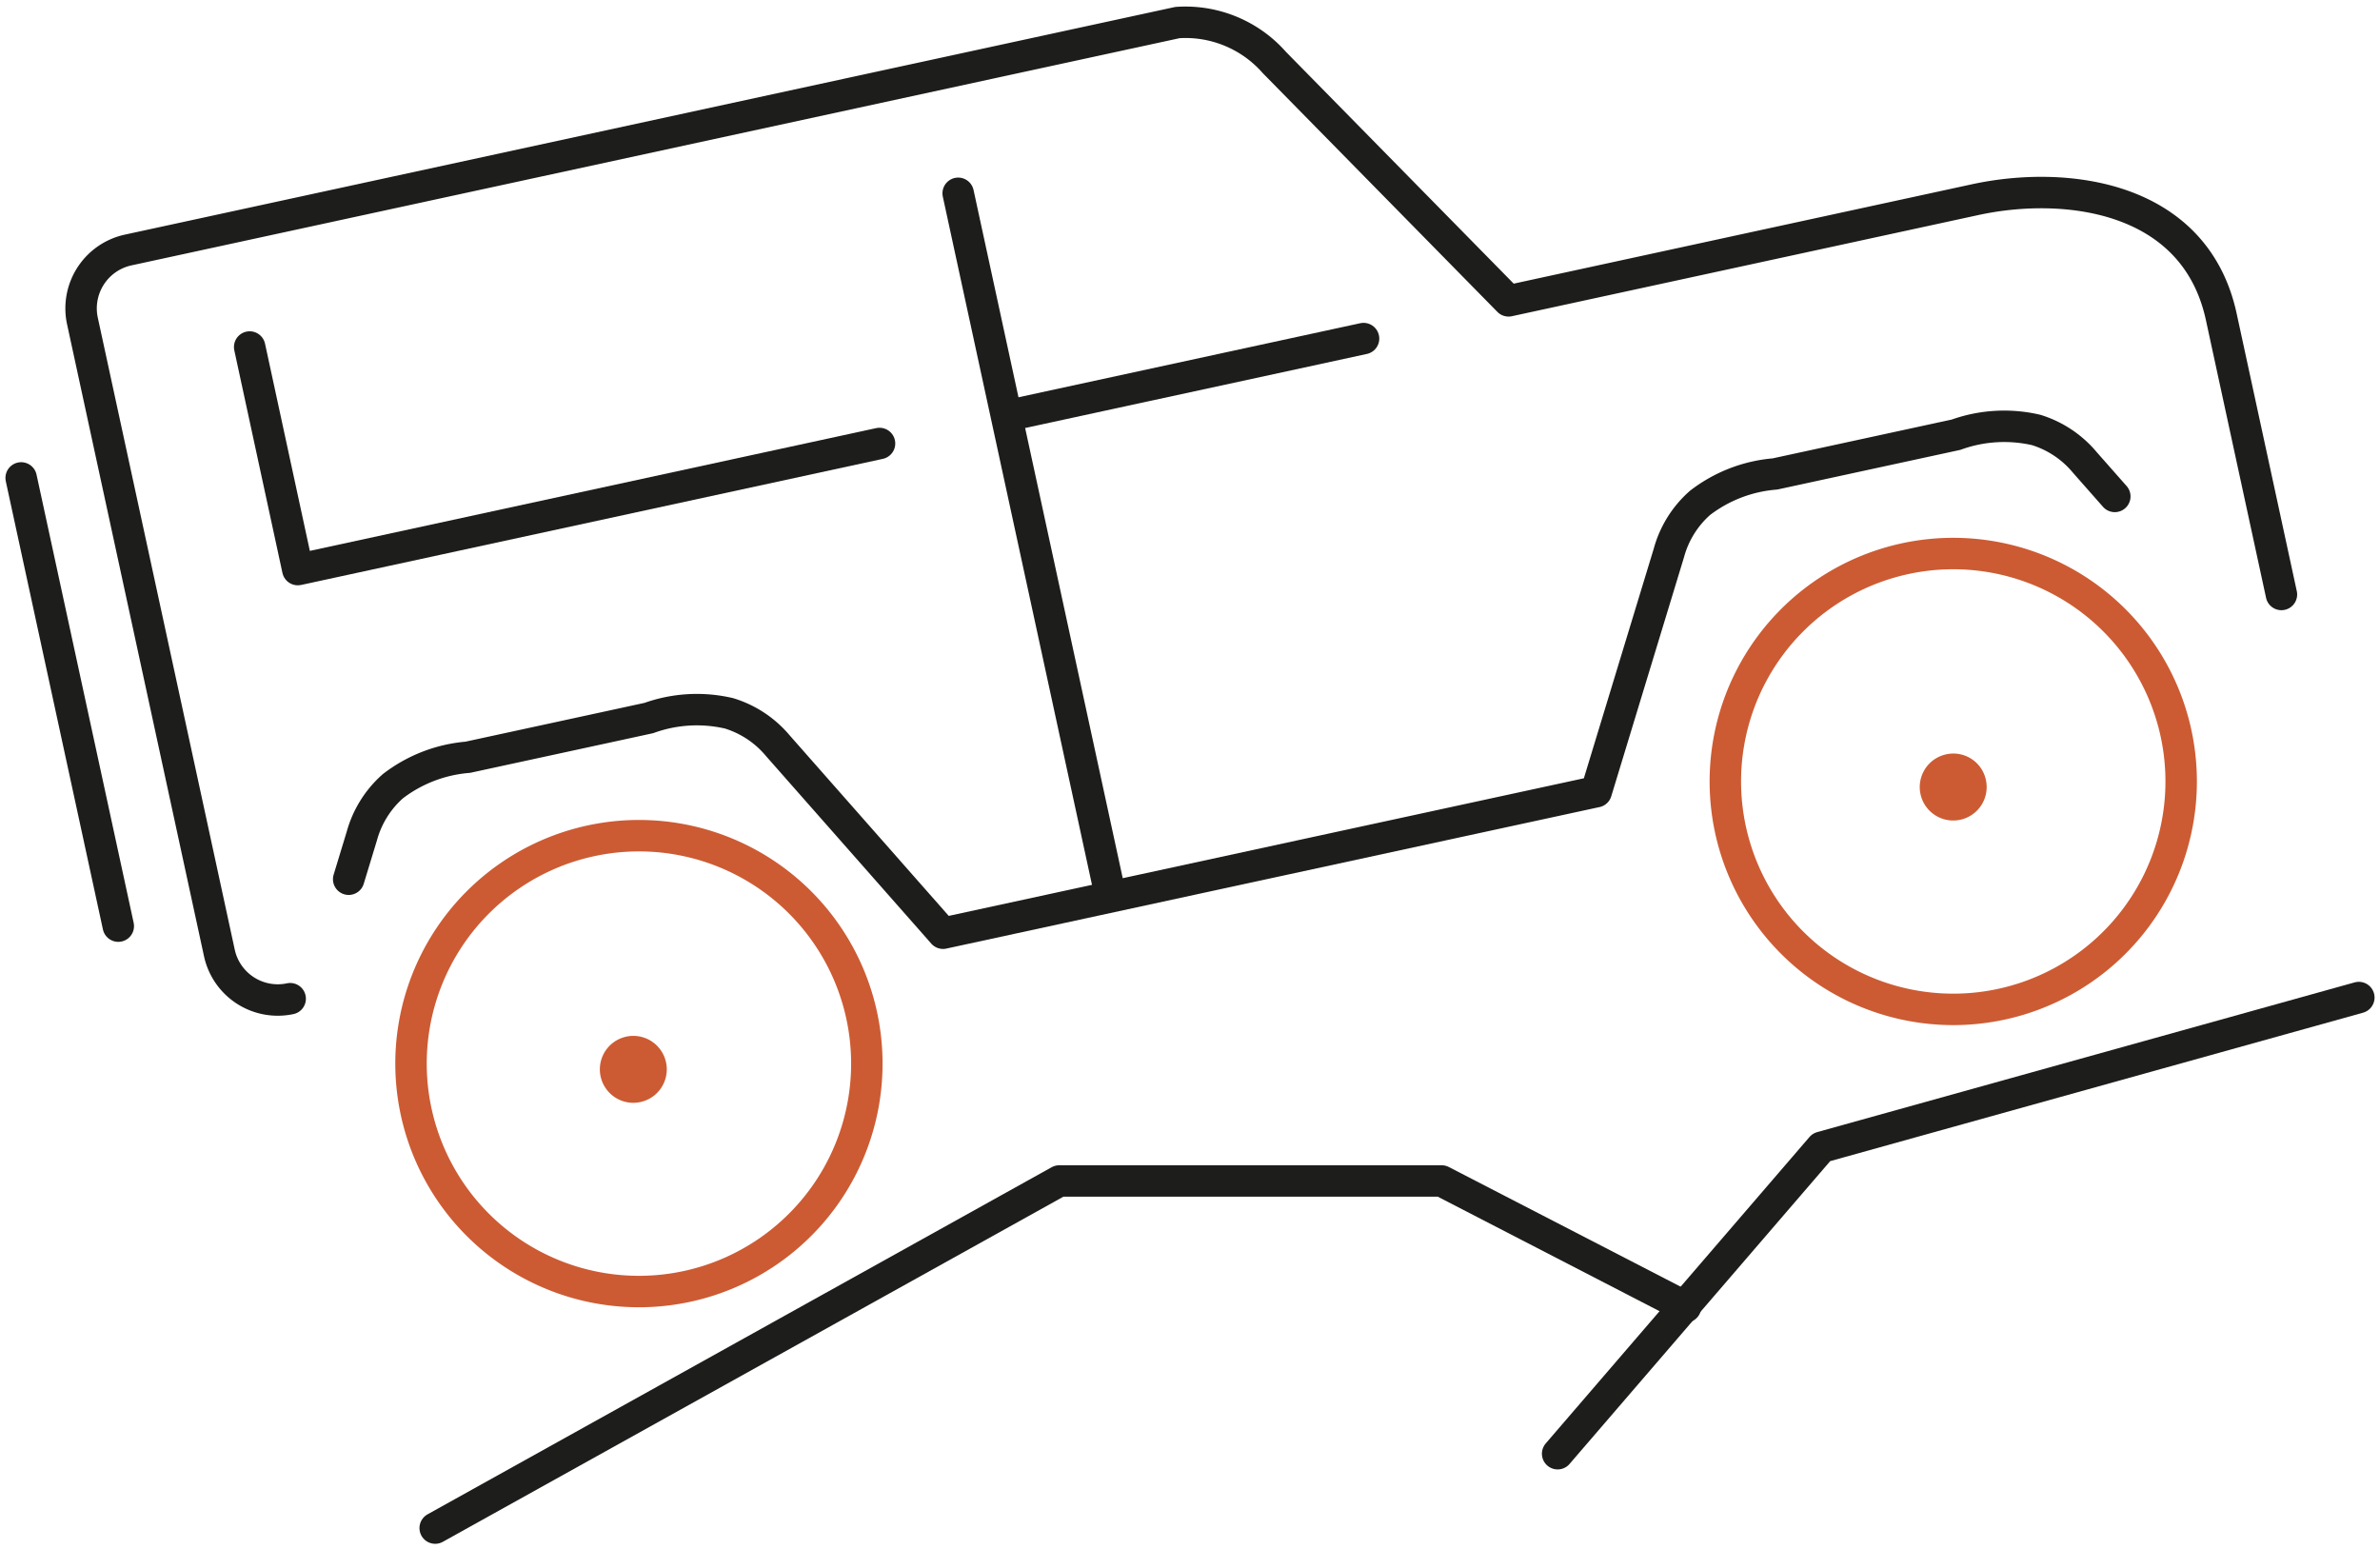 <svg id="Group_3706" data-name="Group 3706" xmlns="http://www.w3.org/2000/svg" xmlns:xlink="http://www.w3.org/1999/xlink" width="75.689" height="49.265" viewBox="0 0 75.689 49.265">
  <defs>
    <clipPath id="clip-path">
      <rect id="Rectangle_1368" data-name="Rectangle 1368" width="75.689" height="49.265" fill="none"/>
    </clipPath>
    <clipPath id="clip-path-2">
      <rect id="Rectangle_1369" data-name="Rectangle 1369" width="75.689" height="49.265" fill="none" stroke="#707070" stroke-width="1"/>
    </clipPath>
  </defs>
  <g id="Group_3703" data-name="Group 3703" transform="translate(0 0)">
    <g id="Group_3702" data-name="Group 3702" transform="translate(0 0)" clip-path="url(#clip-path)">
      <path id="Path_1850" data-name="Path 1850" d="M60.335,59.826l-7.758-4.005-12.158,0L20.571,66.859" transform="translate(-6.731 -18.266)" fill="none" stroke="#1d1d1b" stroke-linecap="round" stroke-linejoin="round" stroke-width="1"/>
      <path id="Path_1851" data-name="Path 1851" d="M99.11,47.151,82.018,51.912,73.63,61.657" transform="translate(-24.094 -15.429)" fill="none" stroke="#1d1d1b" stroke-linecap="round" stroke-linejoin="round" stroke-width="1"/>
    </g>
  </g>
  <path id="Path_1852" data-name="Path 1852" d="M31.831,19.468l-18.5,4.01L11.8,16.4" transform="translate(-3.86 -5.365)" fill="none" stroke="#1d1d1b" stroke-linecap="round" stroke-linejoin="round" stroke-width="1"/>
  <line id="Line_161" data-name="Line 161" x1="11.333" y2="2.456" transform="translate(32.031 10.767)" fill="none" stroke="#1d1d1b" stroke-linecap="round" stroke-linejoin="round" stroke-width="1"/>
  <g id="Group_3705" data-name="Group 3705" transform="translate(0 0)">
    <g id="Group_3704" data-name="Group 3704" transform="translate(0 0)" clip-path="url(#clip-path-2)">
      <path id="Path_1853" data-name="Path 1853" d="M33.76,45.214a7.248,7.248,0,1,1-8.62-5.548A7.246,7.246,0,0,1,33.76,45.214Z" transform="translate(-6.357 -12.926)" fill="none" stroke="#cc5b33" stroke-linecap="round" stroke-linejoin="round" stroke-width="1"/>
      <path id="Path_1854" data-name="Path 1854" d="M30.46,49.8a1.064,1.064,0,0,1-2.08.451,1.064,1.064,0,1,1,2.08-.451" transform="translate(-9.279 -16.02)" fill="#cc5b33"/>
      <path id="Path_1855" data-name="Path 1855" d="M95.888,31.875a7.248,7.248,0,1,1-8.619-5.547A7.249,7.249,0,0,1,95.888,31.875Z" transform="translate(-26.687 -8.561)" fill="none" stroke="#cc5b33" stroke-linecap="round" stroke-linejoin="round" stroke-width="1"/>
      <path id="Path_1856" data-name="Path 1856" d="M92.853,36.464a1.064,1.064,0,1,1-1.264-.82,1.057,1.057,0,0,1,1.264.82" transform="translate(-29.696 -11.656)" fill="#cc5b33"/>
      <path id="Path_1857" data-name="Path 1857" d="M73.807,19.231,71.894,10.4c-.835-3.852-4.944-4.348-7.826-3.724L49.229,9.894l-7.45-7.581A3.764,3.764,0,0,0,38.7,1.044L5.321,8.279a1.9,1.9,0,0,0-1.448,2.248l4.358,20.11a1.9,1.9,0,0,0,2.25,1.449" transform="translate(-1.253 -0.327)" fill="none" stroke="#1d1d1b" stroke-linecap="round" stroke-linejoin="round" stroke-width="1"/>
      <line id="Line_162" data-name="Line 162" x2="3.089" y2="14.253" transform="translate(0.673 15.198)" fill="none" stroke="#1d1d1b" stroke-linecap="round" stroke-linejoin="round" stroke-width="1"/>
      <path id="Path_1858" data-name="Path 1858" d="M16.483,34.544l.418-1.373a3.268,3.268,0,0,1,.988-1.585,4.517,4.517,0,0,1,2.382-.92c.963-.209,4.795-1.038,5.758-1.248a4.514,4.514,0,0,1,2.549-.149A3.269,3.269,0,0,1,30.132,30.3l5.253,5.961,20.772-4.5,2.313-7.6a3.259,3.259,0,0,1,.988-1.584,4.506,4.506,0,0,1,2.383-.92L67.6,20.409a4.516,4.516,0,0,1,2.549-.151A3.27,3.27,0,0,1,71.7,21.295l.949,1.076" transform="translate(-5.394 -6.585)" fill="none" stroke="#1d1d1b" stroke-linecap="round" stroke-linejoin="round" stroke-width="1"/>
      <line id="Line_163" data-name="Line 163" x2="4.844" y2="22.344" transform="translate(30.472 6.147)" fill="none" stroke="#1d1d1b" stroke-linecap="round" stroke-linejoin="round" stroke-width="1"/>
    </g>
  </g>
</svg>

